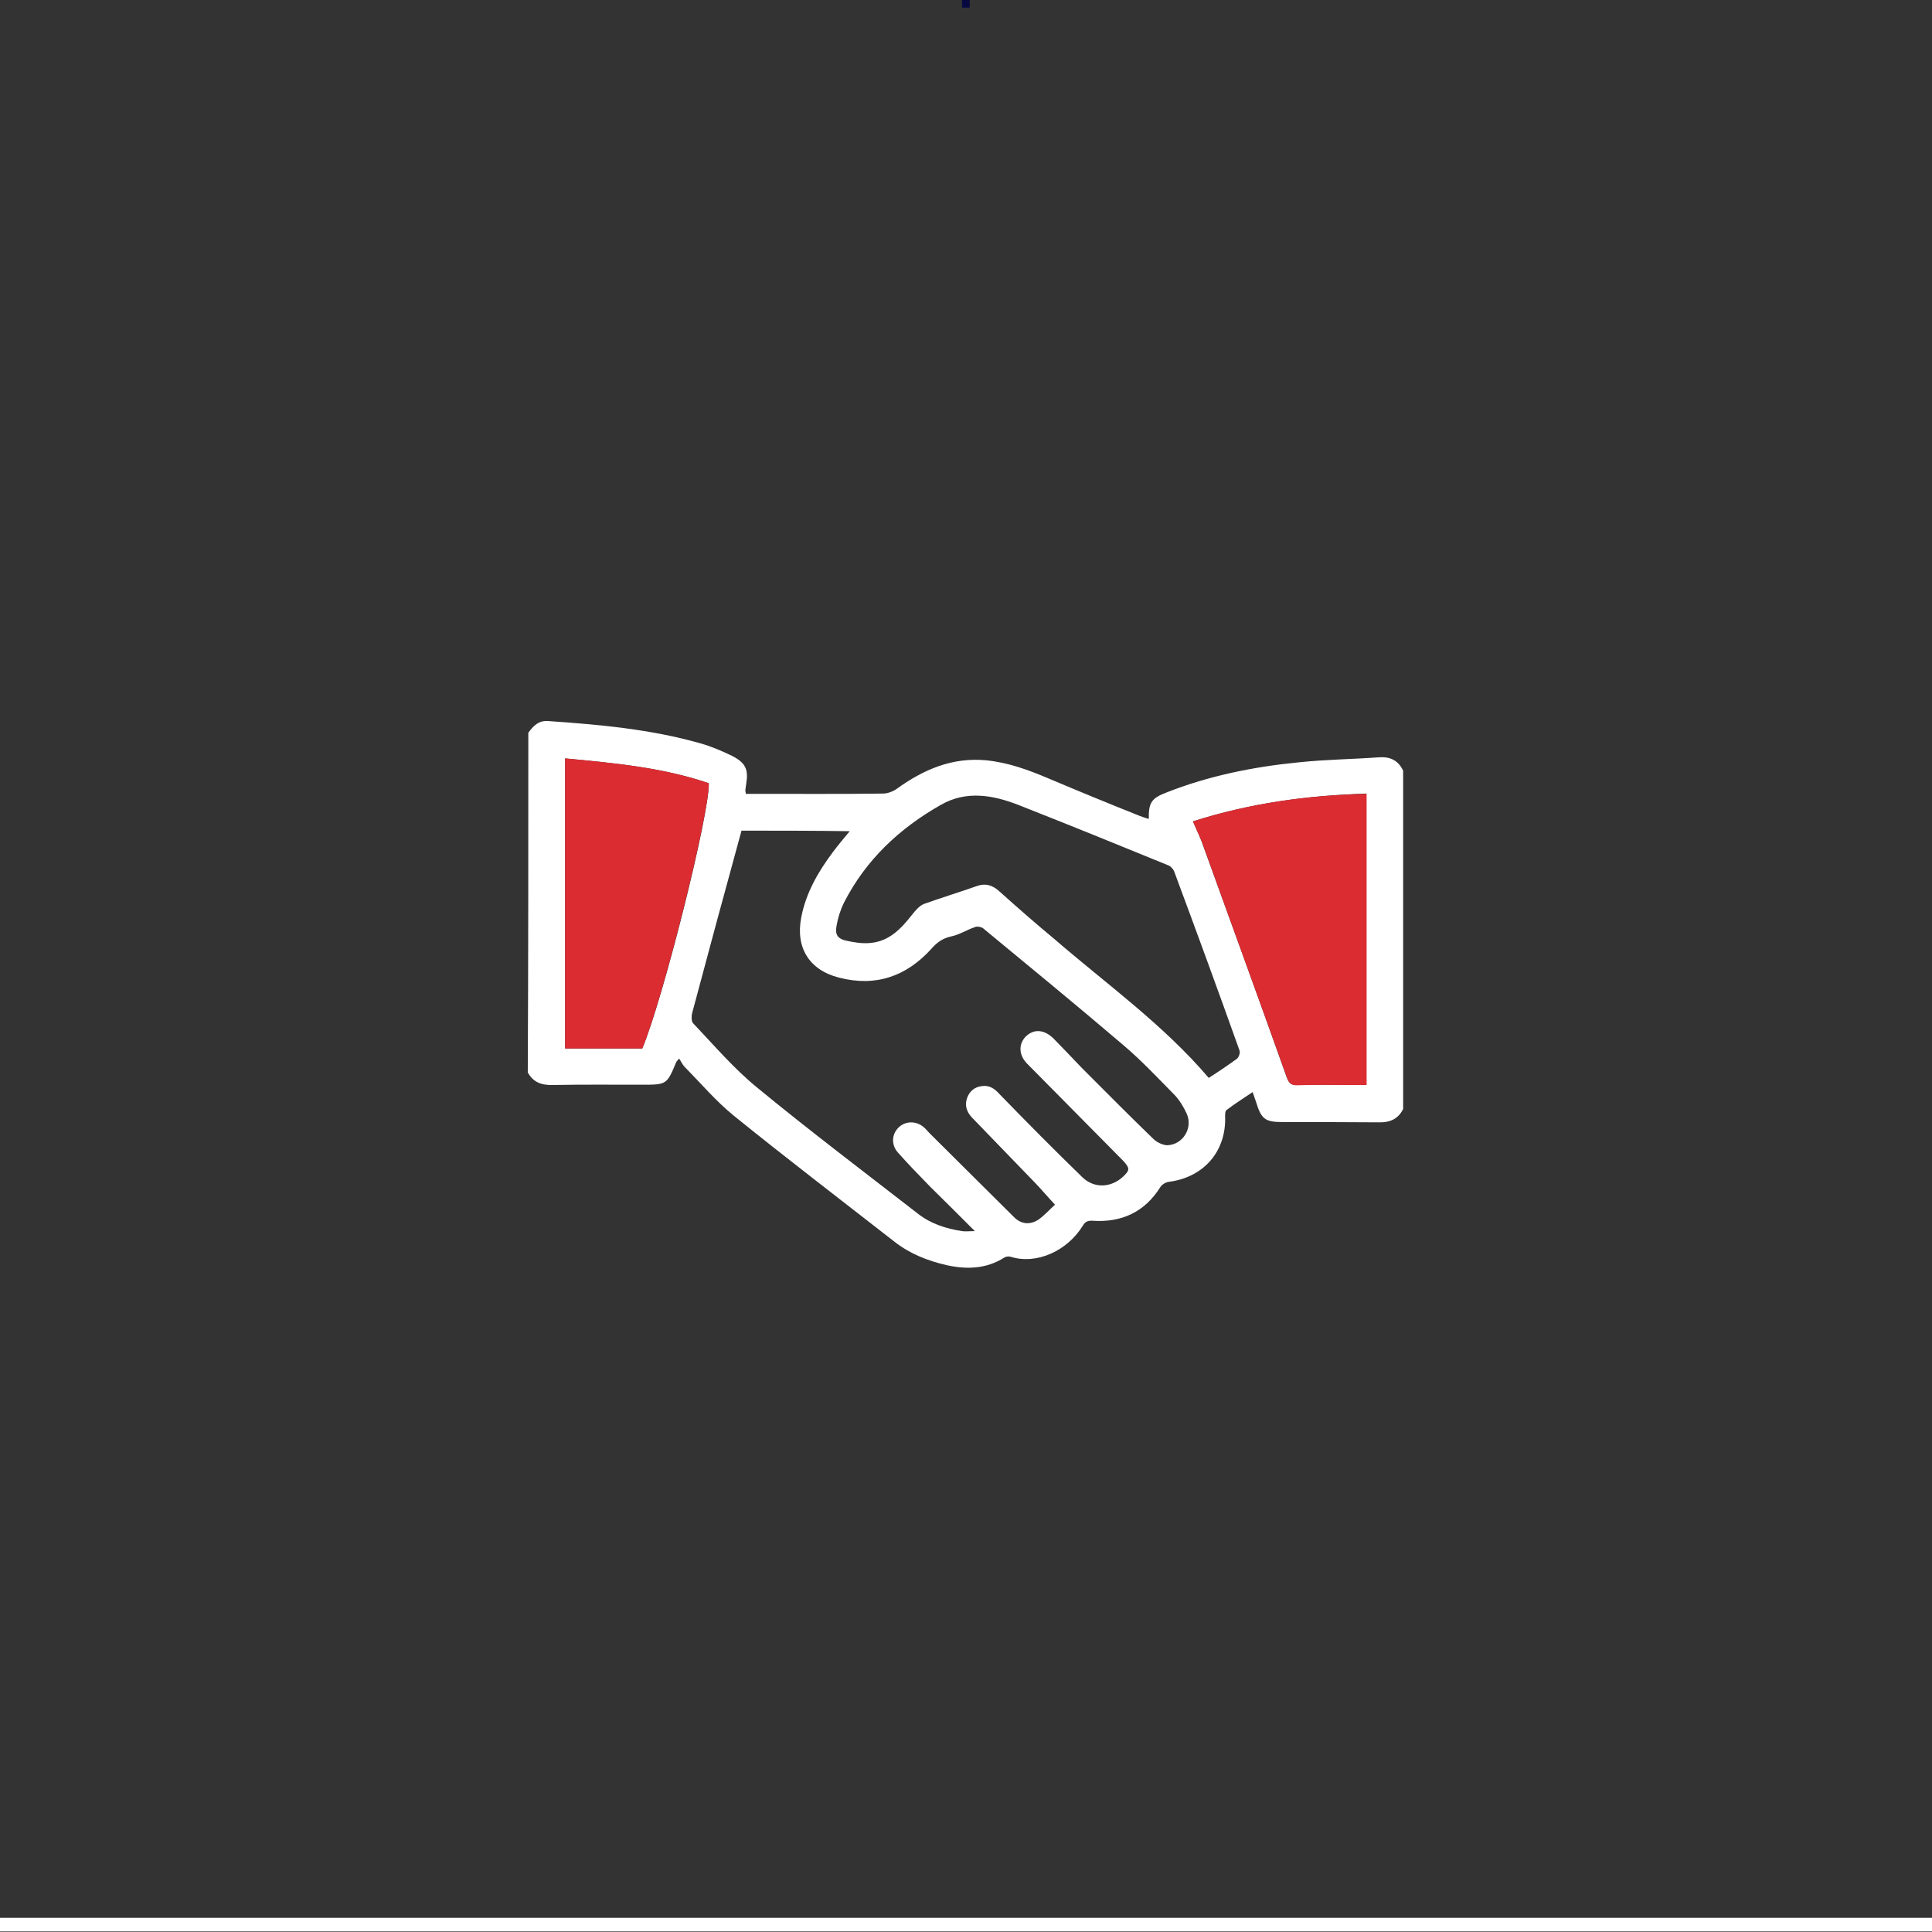 <?xml version="1.0" encoding="utf-8"?>
<!-- Generator: Adobe Illustrator 23.0.1, SVG Export Plug-In . SVG Version: 6.00 Build 0)  -->
<svg version="1.1" id="Layer_1" xmlns="http://www.w3.org/2000/svg" xmlns:xlink="http://www.w3.org/1999/xlink" x="0px" y="0px"
	 viewBox="0 0 708.7 708.7" style="enable-background:new 0 0 708.7 708.7;" xml:space="preserve">
<rect x="0" y="0" width="708.7" height="708.7" fill="#333333" stroke="none"/>
<style type="text/css">
	.st0{fill:#FFFFFF;}
	.st1{fill:#06093F;}
	.st2{display:none;}
	.st3{display:inline;}
	.st4{fill:#DB2C32;}
	.st5{fill:#1B1C39;}
</style>
<g id="Layer_3">
	<rect y="703.5" class="st0" width="708.7" height="5"/>
	<rect x="352.9" y="0" class="st1" width="2.8" height="2.8"/>
</g>
<g id="Layer_4" class="st2">
	<g class="st3">
		<path class="st4" d="M274,440.7v-25.2c-3.2-1.9-5.5-5.3-5.5-9.3c0-6,4.9-10.9,10.9-10.9c6.1,0,10.9,4.9,10.9,10.9
			c0,4-2.3,7.4-5.5,9.3v25.2c3.2,1.9,5.5,5.3,5.5,9.3c0,6-4.9,10.9-10.9,10.9s-10.9-4.9-10.9-10.9C268.6,446,270.8,442.6,274,440.7z
			"/>
		
			<rect x="362.5" y="396.3" transform="matrix(0.707 -0.707 0.707 0.707 -171.504 389.359)" class="st4" width="43.7" height="10.9"/>
		
			<rect x="356.1" y="411.7" transform="matrix(0.707 -0.707 0.707 0.707 -177.875 404.811)" class="st4" width="87.5" height="10.9"/>
		
			<rect x="393.4" y="427.1" transform="matrix(0.707 -0.707 0.707 0.707 -184.236 420.286)" class="st4" width="43.7" height="10.9"/>
	</g>
	<g id="Layer_3_1_" class="st3">
		<path class="st1" d="M513.6,517.2H194.4c-4,0-7.3-3.2-7.3-7.3c0-4.1,3.2-7.3,7.3-7.3h319.1c4,0,7.3,3.2,7.3,7.3
			C520.8,514,517.6,517.2,513.6,517.2z"/>
		<path class="st1" d="M315.8,517.2h-97.6V307.5h97.6V517.2z M232.7,502.7h68.6V322h-68.6L232.7,502.7L232.7,502.7z"/>
		<path class="st1" d="M489.2,517.2H301.3V307.5h187.9L489.2,517.2L489.2,517.2z M315.8,502.7h158.9V322H315.8V502.7z"/>
		<path class="st1" d="M472.7,229.1c0.1,0,0.2,0.1,0.3,0.2l27.4,54.8c0.1,0.1,0.1,0.1,0.1,0.1c0,0.1-0.1,0.3-0.2,0.3h-0.1H210.5
			c-0.1,0-0.1,0-0.1,0c-0.1-0.1-0.2-0.2-0.2-0.3c0,0,0-0.1,0.1-0.1l27.4-54.8c0.1-0.1,0.1-0.2,0.3-0.2H472.7 M472.7,214.6H237.9
			c-5.6,0-10.7,3.2-13.3,8.2l-27.4,54.8c-4.9,9.8,2.2,21.4,13.2,21.4h289.7c11,0,18.2-11.6,13.3-21.4L486,222.7
			C483.5,217.7,478.4,214.6,472.7,214.6L472.7,214.6z"/>
		<path class="st1" d="M471.4,207.3H236c-4,0-7.3-3.2-7.3-7.3c0-4,3.2-7.3,7.3-7.3h235.4c4,0,7.3,3.2,7.3,7.3
			C478.6,204.1,475.4,207.3,471.4,207.3z"/>
	</g>
</g>
<g>
	<g>
		<path class="st0" d="M193.8,268.8c1.8-2.5,3.8-4.6,7.3-4.3c18.9,1.3,37.7,3,55.9,8.2c3.9,1.1,7.9,2.8,11.6,4.6c5,2.6,6,5,5.1,10.4
			c-0.1,0.8-0.2,1.5-0.3,2.2c0,0.3,0.1,0.6,0.2,1.3c1,0,2,0,3,0c15.7,0,31.6,0.1,47.3-0.1c1.7,0,3.7-0.8,5-1.7
			c9.8-7.1,20.4-11.7,32.9-10.5c8,0.8,15.4,3.5,22.7,6.6c11.1,4.7,22.3,9.3,33.6,13.8c1,0.4,2.2,0.8,3.3,1.1c-0.1-6,1-7.6,6.5-9.7
			c15.7-6.2,32.3-9.5,48.9-11.1c9.6-1,19.4-1.1,29-1.8c4.1-0.3,7.1,1.1,8.9,4.9c0,41.4,0,82.8,0,124.1c-1.8,3.7-4.9,5-8.9,4.9
			c-11.7-0.1-23.4-0.1-35.1-0.1c-6.7,0-8-1-10-7.5c-0.3-1-0.7-1.9-1.2-3.5c-3.4,2.3-6.6,4.3-9.6,6.6c-0.5,0.3-0.5,1.5-0.5,2.2
			c0.5,12.8-7.7,22.4-20.5,24.1c-1.2,0.1-2.7,1-3.3,2c-5.7,9.1-14.2,13-24.7,12.3c-1.9-0.1-2.8,0.3-3.7,1.8
			c-5.7,9.3-17,14.4-26.5,11.4c-0.7-0.2-1.7-0.1-2.3,0.3c-6.6,4.2-13.8,4.4-21.1,2.8c-7-1.6-13.6-4.2-19.3-8.7
			c-19.6-15.3-39.5-30.5-58.9-46.2c-6.5-5.3-12-11.8-18-17.9c-0.8-0.8-1.2-1.9-2-3c-0.8,1-0.9,1.1-1,1.2c-3.5,8.4-3.5,8.4-12.8,8.4
			c-10.9,0-21.7-0.1-32.6,0.1c-4.1,0.1-7.1-1-9.1-4.6C193.8,352,193.8,310.4,193.8,268.8z M272,304.7c-6.2,22.6-12.2,44.8-18.1,66.9
			c-0.3,1.1-0.3,3,0.3,3.7c7.7,8.1,15,16.7,23.6,23.7c19.2,15.8,39.2,30.9,58.9,46.2c4.7,3.7,10.3,5.5,16.2,6.4c1.2,0.2,2.6,0,4.7,0
			c-5.8-5.8-11-11-16.2-16.1c-4.1-4.2-8.2-8.4-12-12.7c-2.6-2.9-2.3-6.8,0.3-9.3c2.6-2.4,6.5-2.4,9.3,0.1c0.7,0.6,1.3,1.4,1.9,2
			c10.3,10.3,20.8,20.6,31.1,30.9c2.7,2.7,6,2.8,8.9,0.9c2.3-1.6,4.3-3.9,6.1-5.5c-2.8-3-4.9-5.5-7.1-7.8
			c-7.7-8-15.6-16.1-23.3-24.1c-1.9-2-2.8-4.3-1.9-7.1c0.9-2.6,2.8-4.2,5.5-4.5c2.8-0.4,4.7,1,6.5,3c10,10.3,20,20.4,30.3,30.4
			c4.4,4.3,10.7,3.9,15.1-0.3c2.4-2.3,2.3-3,0.1-5.5c-11.8-11.9-23.6-23.9-35.5-35.9c-3.1-3.2-3.1-7.3-0.3-10c3-2.8,6.7-2.4,10,0.8
			c3.5,3.6,7,7.2,10.4,10.8c8.7,8.7,17.4,17.5,26.3,26.1c1.2,1.2,3.5,2.3,5.1,2.3c5.7-0.2,9.5-6.3,7.1-11.6
			c-1.1-2.4-2.6-4.9-4.4-6.8c-6.2-6.3-12.2-12.7-18.8-18.3c-17-14.5-34.3-28.7-51.5-42.9c-0.7-0.5-2.2-0.8-3-0.4
			c-3,1-5.7,2.8-8.7,3.4c-3.2,0.7-5.3,2.3-7.3,4.6c-9.2,10.1-20.4,14-33.9,10.5c-10.9-2.8-15.9-11-13.8-22c1.7-9,6.2-16.8,11.6-24
			c1.9-2.6,4-5,6.2-7.7C298,304.7,284.7,304.7,272,304.7z M443.4,395.4c3.6-2.3,7-4.6,10.3-7c0.7-0.5,1.3-2.2,1-3
			c-7.8-21.9-15.8-43.7-23.9-65.5c-0.3-1-1.4-2.2-2.3-2.5c-18.1-7.4-36.3-14.8-54.6-22c-9.6-3.8-19.4-5.5-28.7-0.2
			c-15.2,8.6-27.6,20.2-35.6,35.9c-1.3,2.6-2.2,5.5-2.7,8.3c-0.7,3.4,0.3,5,3.7,5.7c2.8,0.6,5.7,1.1,8.7,0.8
			c6.9-0.6,11.3-5.3,15.3-10.4c1.2-1.5,2.6-3.2,4.3-3.9c6.4-2.3,13-4.3,19.5-6.6c3.1-1.1,5.6-0.3,8,1.8c6.7,6,13.4,11.9,20.3,17.6
			C405.9,361,426.7,375.8,443.4,395.4z M437.6,301.3c1.2,2.8,2.4,5.3,3.3,7.7c10.4,28.7,20.9,57.5,31.1,86.2
			c0.8,2.2,1.7,2.9,3.9,2.8c5.7-0.2,11.5-0.1,17.2-0.1c2.7,0,5.3,0,8.1,0c0-35.9,0-71.2,0-106.8
			C479.6,291.8,458.5,294.6,437.6,301.3z M235.6,384.6c7.5-17.6,24.8-86.4,24.4-97.3c-17-5.8-34.8-7.4-52.7-9.1c0,35.7,0,71,0,106.4
			C216.9,384.6,226.3,384.6,235.6,384.6z"/>
		<path class="st4" d="M437.6,301.3c21-6.7,42-9.6,63.7-10.1c0,35.6,0,71,0,106.8c-2.8,0-5.5,0-8.1,0c-5.7,0-11.5-0.1-17.2,0.1
			c-2.3,0.1-3.1-0.7-3.9-2.8c-10.3-28.8-20.8-57.5-31.1-86.2C440,306.6,438.8,304.2,437.6,301.3z"/>
		<path class="st4" d="M235.6,384.6c-9.3,0-18.7,0-28.3,0c0-35.5,0-70.7,0-106.4c17.9,1.7,35.6,3.3,52.7,9.1
			C260.3,298.2,243,367,235.6,384.6z"/>
	</g>
</g>
<g class="st2">
	<g class="st3">
		<path class="st4" d="M406.7,524.9c-16.1,0-30.1,14-30.1,30.1s14,30.1,30.1,30.1s30.1-14,30.1-30.1S422.8,524.9,406.7,524.9
			L406.7,524.9z M406.7,567.9c-7.5,0-12.9-5.4-12.9-12.9s5.4-12.9,12.9-12.9s12.9,5.4,12.9,12.9S413.2,567.9,406.7,567.9
			L406.7,567.9z"/>
		<path class="st4" d="M445.4,413.1c19.3,0,34.4-15,34.4-34.4c0-19.3-15-34.4-34.4-34.4c-19.3,0-34.4,15-34.4,34.4
			S426.1,413.1,445.4,413.1L445.4,413.1z M445.4,361.5c9.7,0,17.2,7.5,17.2,17.2s-7.5,17.2-17.2,17.2s-17.2-7.5-17.2-17.2
			S435.7,361.5,445.4,361.5L445.4,361.5z"/>
		<g>
			<path class="st4" d="M239,198.1c2.1,0,4.3-1.1,6.4-2.1l17.2-17.2c3.2-3.2,3.2-8.6,0-11.8s-8.6-3.2-11.8,0l-18.3,16.1
				c-3.2,3.2-3.2,8.6,0,11.8C234.7,197.1,236.9,198.1,239,198.1L239,198.1z"/>
			<path class="st5" d="M548.6,350.8c0-7.5-3.2-15-8.6-20.4l-5.4-4.3c8.6-7.5,12.9-17.2,12.9-29c0-21.5-17.2-38.7-38.7-38.7
				c-1.1,0-3.2,0-4.3,0c0-1.1,0-3.2,0-4.3c0-21.5-17.2-38.7-38.7-38.7c-1.1,0-3.2,0-4.3,0c0-1.1,0-3.2,0-4.3
				c0-21.5-17.2-38.7-38.7-38.7c-1.1,0-3.2,0-4.3,0c0-1.1,0-3.2,0-4.3c0-21.5-17.2-38.7-38.7-38.7c-10.7,0-21.5,5.4-29,12.9
				l-6.4-6.4l-32.2-32.2c-10.7-10.7-29-10.7-39.8,0L165.9,210c-10.7,10.7-10.7,29,0,39.8l74.2,74.2c-11.8,6.4-19.3,19.3-19.3,33.3
				c0,12.9,6.4,25.8,17.2,32.2c0,1.1,1.1,1.1,2.1,2.1l92.4,92.4v15h-17.2v111.8h223.6V499.1h-17.2v-25.8
				c16.1-14,25.8-34.4,25.8-55.9c0-15-4.3-29-12.9-41.9l5.4-5.4C545.4,365.8,548.6,358.3,548.6,350.8L548.6,350.8z M531.4,297
				c0,6.4-3.2,12.9-8.6,17.2l-30.1-30.1c4.3-5.4,9.7-7.5,17.2-7.5C521.7,275.5,531.4,285.2,531.4,297L531.4,297z M488.4,254
				c0,6.4-3.2,12.9-8.6,17.2l-30.1-30.1c4.3-5.4,9.7-7.5,17.2-7.5C478.7,232.5,488.4,242.2,488.4,254L488.4,254z M445.4,211
				c0,6.4-3.2,12.9-8.6,17.2l-30.1-30.1c4.3-5.4,9.7-7.5,17.2-7.5C435.7,189.5,445.4,199.2,445.4,211L445.4,211z M380.9,146.5
				c11.8,0,21.5,9.7,21.5,21.5c0,6.4-3.2,12.9-8.6,17.2l-30.1-30.1C368,149.8,374.5,146.5,380.9,146.5L380.9,146.5z M178.8,236.8
				c-4.3-4.3-4.3-11.8,0-16.1l105.3-106.4c1.1-1.1,2.1-2.1,3.2-2.1s1.1,0,2.1,0c1.1,0,3.2,0,4.3,0c1.1,0,1.1,0,2.1,0
				c1.1,1.1,2.1,1.1,3.2,2.1l20.4,20.4L199.2,257.3L178.8,236.8z M332.5,147.6l195.6,195.6c4.3,4.3,4.3,11.8,0,16.1l-4.3,3.2
				l-102,102.2c-4.3,4.3-11.8,4.3-16.1,0L338,395.9h8.6c21.5,0,38.7-17.2,38.7-38.7s-17.2-38.7-38.7-38.7h-86l-49.4-49.4
				L332.5,147.6z M256.2,336.8h3.2h1.1h86c11.8,0,21.5,9.7,21.5,21.5s-9.7,21.5-21.5,21.5h-86c-11.8,0-21.5-9.7-21.5-21.5
				C239,346.5,246.5,337.9,256.2,336.8L256.2,336.8z M333.6,593.7v-77.4h72c26.9,0,48.4,21.5,48.4,48.4v29H333.6z M522.8,593.7
				h-51.6v-29c0-19.3-8.6-36.5-21.5-48.4h73.1V593.7z M522.8,388.4c5.4,8.6,8.6,19.3,8.6,29c0,17.2-8.6,34.4-22.6,45.1l-3.2,2.1V499
				H350.8v-23.6l-3.2-2.1l-1.1-1.1l-76.3-76.3h44.1l80.6,80.6c5.4,5.4,12.9,8.6,20.4,8.6s14-3.2,20.4-8.6L522.8,388.4z"/>
		</g>
	</g>
</g>
</svg>
